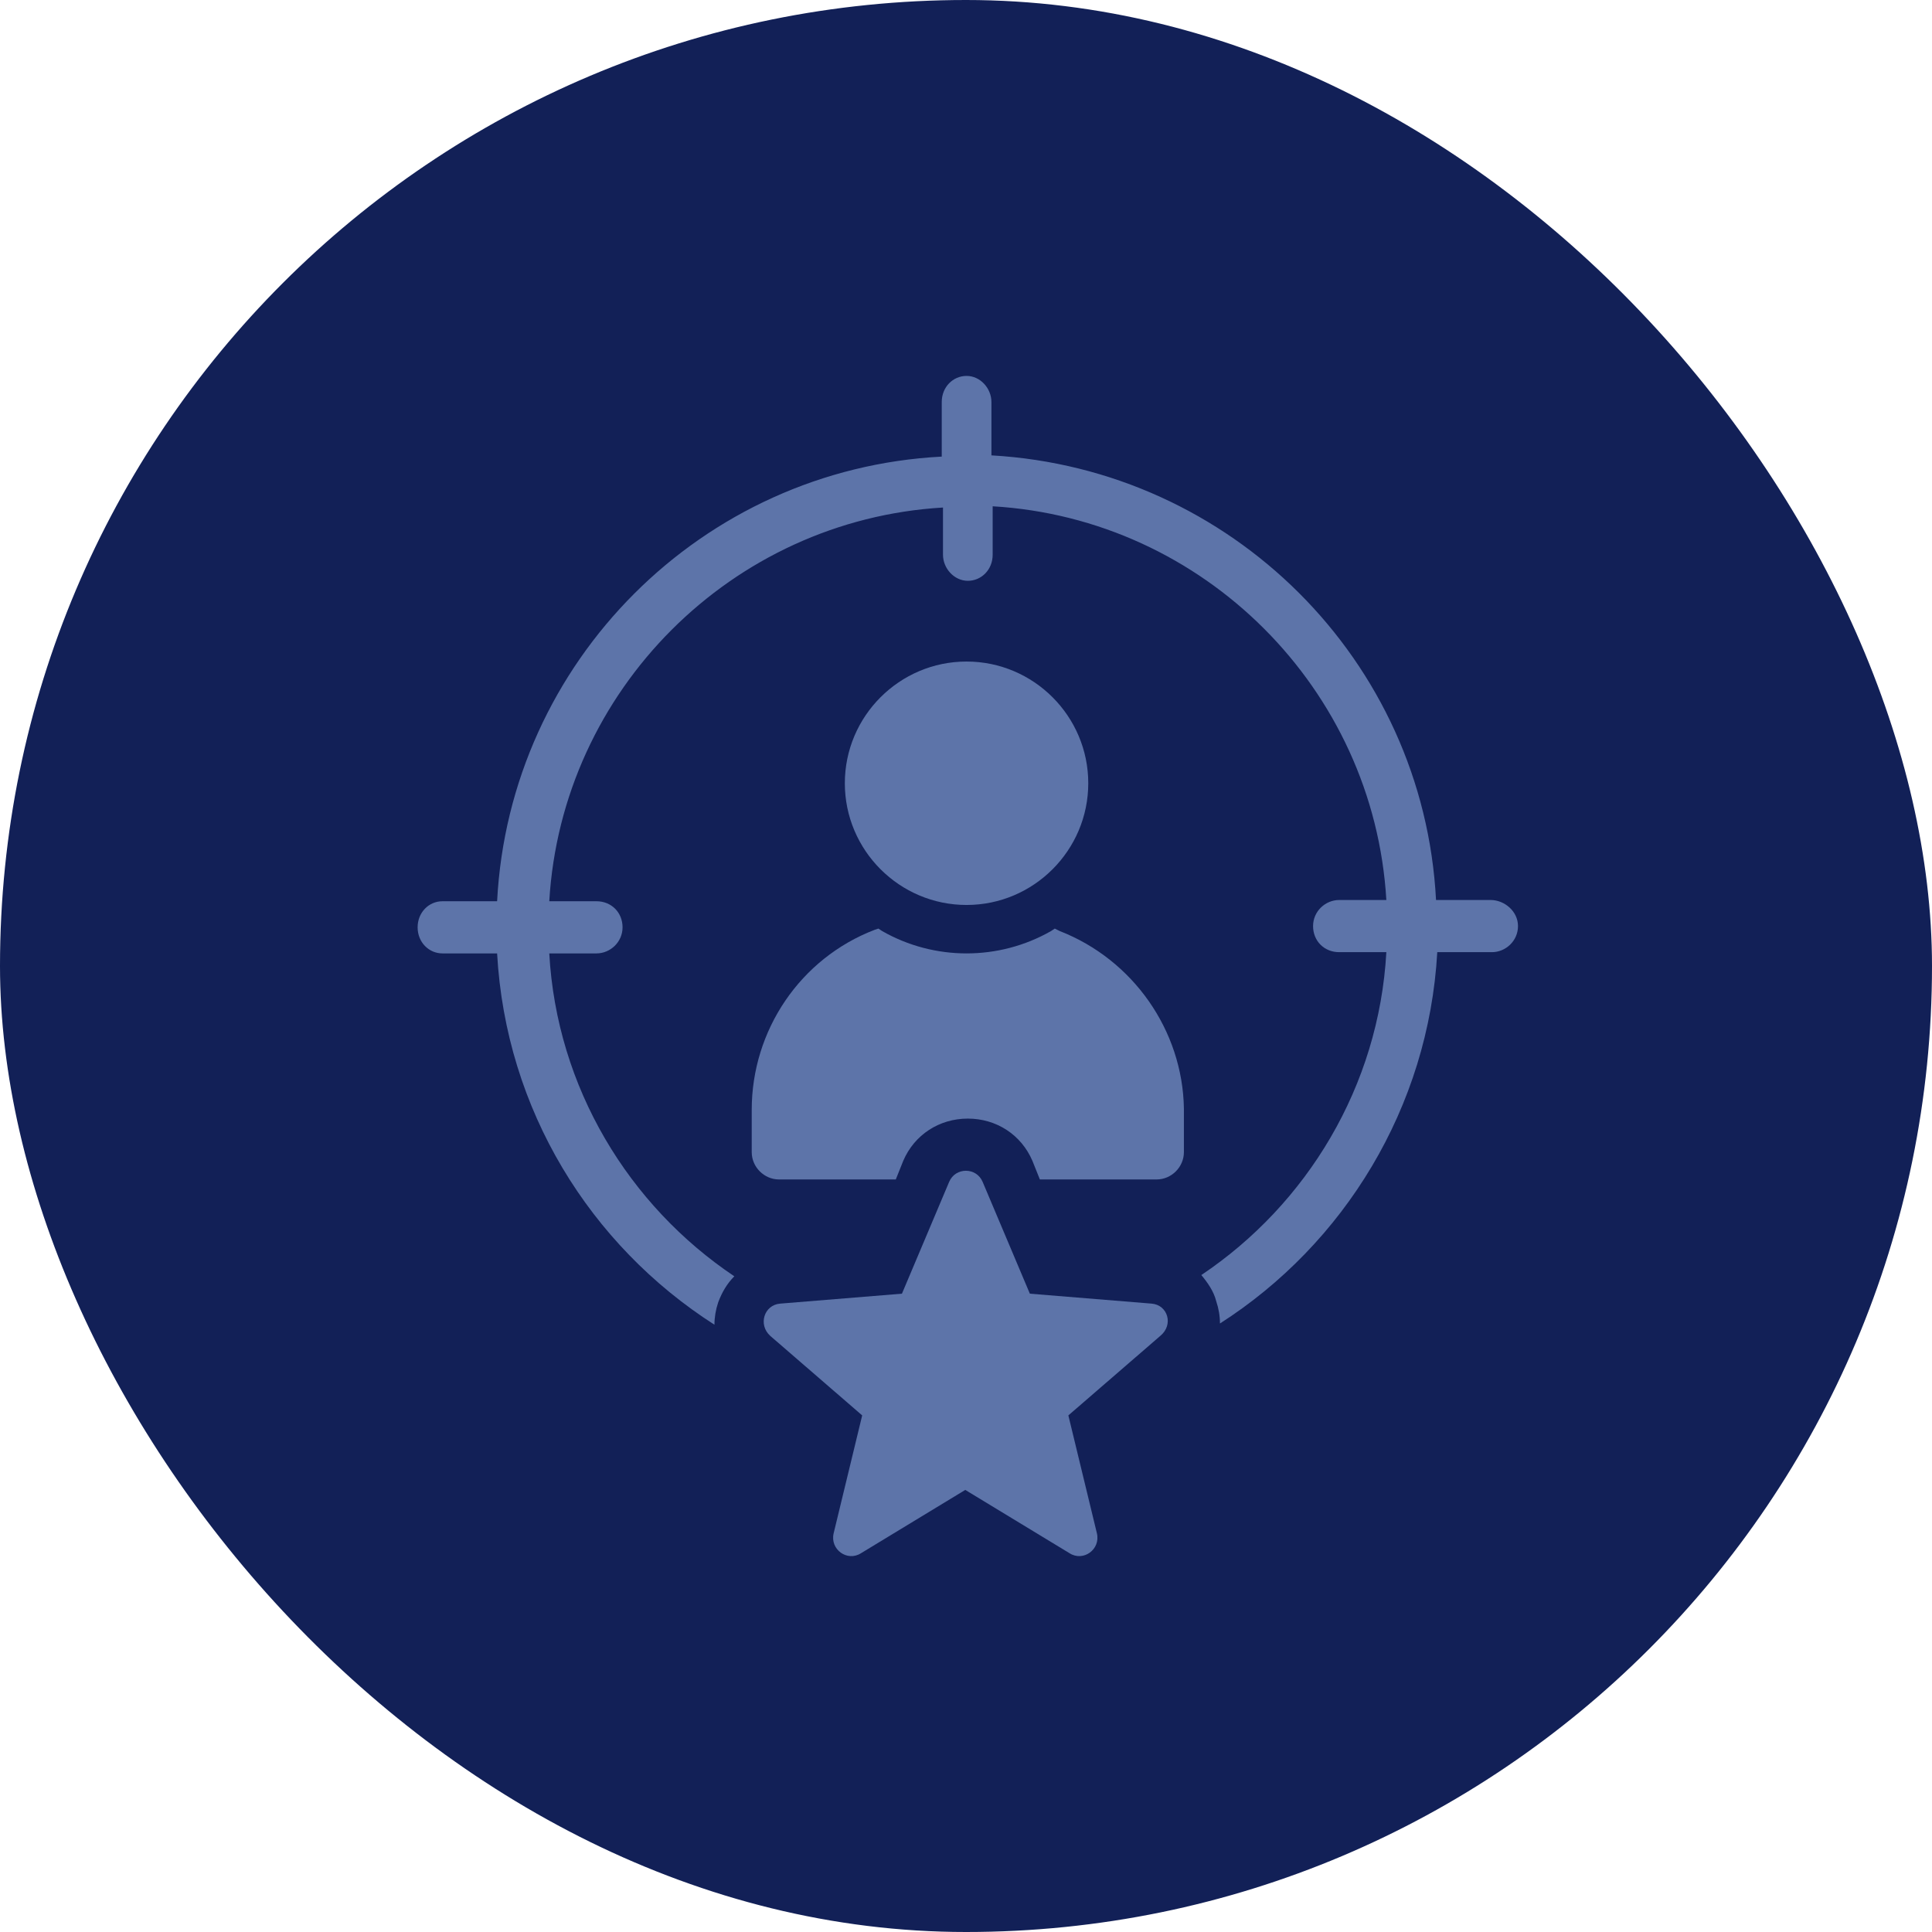<svg width="56" height="56" viewBox="0 0 56 56" fill="none" xmlns="http://www.w3.org/2000/svg">
<rect width="56" height="56" rx="28" fill="#122057"/>
<path d="M28.016 26.231C29.96 26.231 31.544 24.647 31.544 22.703C31.544 20.759 29.96 19.175 28.016 19.175C26.072 19.175 24.488 20.759 24.488 22.703C24.488 24.647 26.072 26.231 28.016 26.231Z" fill="#5D74A9"/>
<path d="M30.717 26.987L30.573 26.915L30.465 26.987C28.953 27.851 27.081 27.851 25.569 26.987L25.461 26.915L25.353 26.951C23.193 27.779 21.789 29.867 21.789 32.171V33.395C21.789 33.827 22.149 34.187 22.581 34.187H25.965L26.181 33.647C26.505 32.891 27.225 32.423 28.053 32.423C28.881 32.423 29.601 32.891 29.925 33.647L30.141 34.187H33.525C33.956 34.187 34.316 33.827 34.316 33.395V32.135C34.281 29.867 32.841 27.815 30.717 26.987Z" fill="#5D74A9"/>
<path d="M43.208 26.087H41.624C41.264 19.139 35.684 13.595 28.737 13.199V11.652C28.737 11.255 28.413 10.896 28.017 10.896C27.621 10.896 27.297 11.22 27.297 11.652V13.235C20.349 13.595 14.769 19.175 14.409 26.123H12.825C12.43 26.123 12.105 26.447 12.105 26.879C12.105 27.311 12.43 27.635 12.825 27.635H14.409C14.661 32.171 17.109 36.094 20.709 38.398C20.709 38.182 20.745 37.966 20.817 37.75C20.925 37.462 21.069 37.21 21.285 36.994C18.225 34.943 16.137 31.523 15.921 27.635H17.289C17.685 27.635 18.045 27.311 18.045 26.879C18.045 26.447 17.721 26.123 17.289 26.123H15.921C16.281 20.003 21.213 15.071 27.333 14.711V16.079C27.333 16.475 27.657 16.835 28.053 16.835C28.449 16.835 28.773 16.511 28.773 16.079V14.675C34.892 15.035 39.824 19.967 40.184 26.087H38.816C38.42 26.087 38.06 26.411 38.06 26.843C38.06 27.275 38.384 27.599 38.816 27.599H40.184C39.968 31.487 37.88 34.907 34.821 36.958C35.001 37.174 35.181 37.426 35.252 37.714C35.325 37.93 35.361 38.146 35.361 38.362C38.96 36.058 41.408 32.099 41.66 27.599H43.244C43.64 27.599 44 27.275 44 26.843C44 26.411 43.604 26.087 43.208 26.087Z" fill="#5D74A9"/>
<path d="M33.379 37.786L29.851 37.498L28.483 34.259C28.303 33.827 27.691 33.827 27.511 34.259L26.143 37.498L22.615 37.786C22.147 37.822 21.967 38.398 22.327 38.722L24.991 41.026L24.163 44.446C24.055 44.914 24.559 45.274 24.955 45.022L27.979 43.186L31.003 45.022C31.399 45.274 31.903 44.914 31.795 44.446L30.967 41.026L33.631 38.722C34.027 38.398 33.847 37.822 33.379 37.786Z" fill="#5D74A9"/>
</svg>
